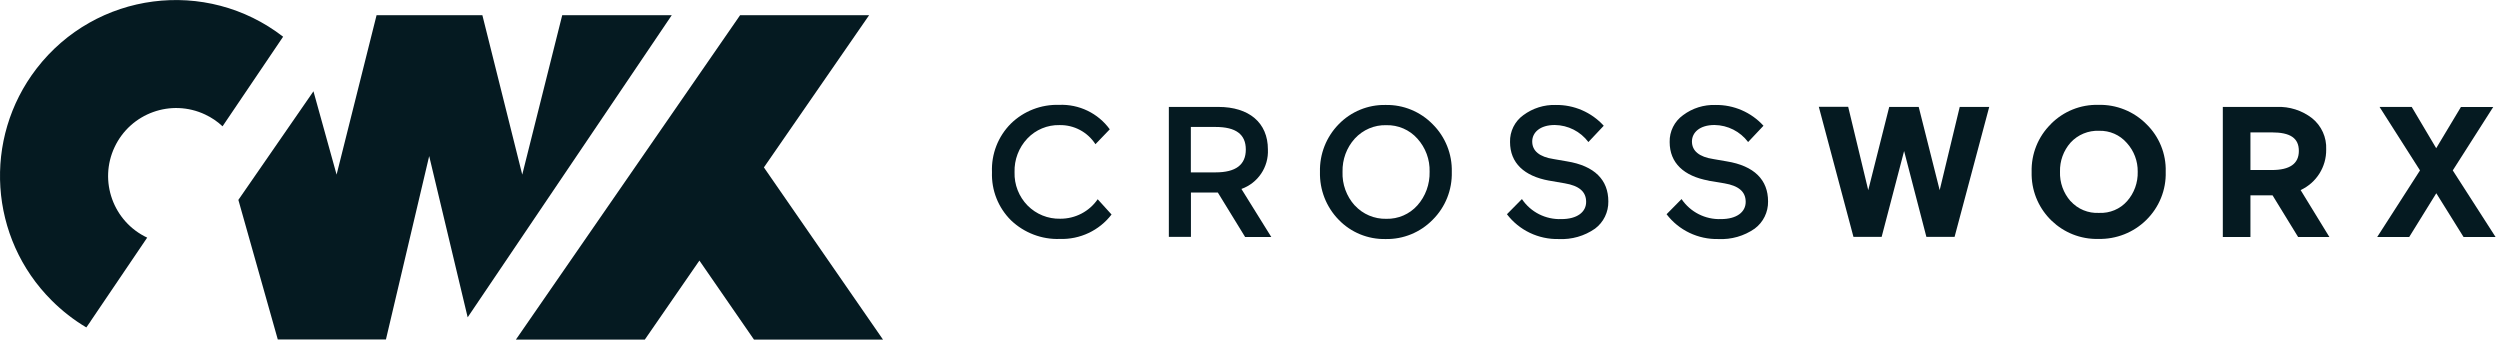 <svg viewBox="0 0 221 31" fill="none" xmlns="http://www.w3.org/2000/svg">
<path d="M98.261 18.962C97.177 20.378 95.472 21.18 93.692 21.123C92.095 21.18 90.539 20.585 89.38 19.484C88.246 18.366 87.633 16.819 87.691 15.221C87.625 13.616 88.229 12.06 89.363 10.926C90.497 9.817 92.037 9.221 93.626 9.27C95.389 9.196 97.069 10.007 98.104 11.431L96.837 12.747C96.142 11.671 94.942 11.033 93.659 11.058C92.591 11.033 91.557 11.464 90.82 12.242C90.059 13.044 89.653 14.12 89.686 15.221C89.653 16.322 90.067 17.381 90.837 18.168C91.598 18.938 92.641 19.36 93.725 19.335C95.049 19.343 96.291 18.698 97.036 17.613L98.269 18.971L98.261 18.962Z" fill="#051A21"/>
<path d="M110.063 20.94L107.655 17.017H105.279V20.94H103.326V9.452H107.705C110.411 9.452 112.083 10.843 112.083 13.21C112.157 14.766 111.206 16.181 109.741 16.703L112.381 20.948H110.063V20.94ZM105.271 11.223V15.238H107.456C109.244 15.238 110.13 14.567 110.13 13.218C110.13 11.869 109.244 11.223 107.456 11.223H105.271Z" fill="#051A21"/>
<path d="M118.34 10.984C119.425 9.866 120.931 9.245 122.487 9.279C124.051 9.245 125.558 9.866 126.65 10.984C127.768 12.093 128.38 13.624 128.339 15.197C128.38 16.777 127.776 18.308 126.65 19.426C125.558 20.543 124.051 21.164 122.487 21.131C120.931 21.164 119.425 20.552 118.34 19.426C117.24 18.3 116.644 16.777 116.685 15.197C116.644 13.624 117.24 12.109 118.34 10.984ZM119.764 18.16C120.476 18.938 121.494 19.368 122.553 19.343C123.596 19.368 124.598 18.938 125.293 18.16C126.021 17.348 126.402 16.281 126.377 15.188C126.41 14.104 126.021 13.053 125.293 12.25C124.598 11.472 123.596 11.041 122.553 11.066C121.494 11.033 120.484 11.472 119.764 12.25C119.036 13.053 118.655 14.104 118.68 15.188C118.638 16.281 119.027 17.348 119.756 18.16H119.764Z" fill="#051A21"/>
<path d="M136.93 15.966C134.745 15.569 133.487 14.41 133.487 12.556C133.462 11.621 133.9 10.727 134.662 10.181C135.489 9.568 136.499 9.246 137.526 9.279C139.14 9.254 140.687 9.924 141.771 11.116L140.414 12.556C139.711 11.621 138.618 11.066 137.443 11.05C136.127 11.05 135.448 11.72 135.448 12.507C135.448 13.342 136.085 13.872 137.352 14.063L138.502 14.261C140.977 14.659 142.177 15.917 142.177 17.804C142.194 18.747 141.755 19.649 141.002 20.212C140.067 20.866 138.933 21.189 137.79 21.131C136.003 21.172 134.298 20.361 133.213 18.938L134.538 17.597C135.316 18.756 136.632 19.418 138.03 19.368C139.421 19.368 140.215 18.747 140.215 17.845C140.215 16.943 139.595 16.422 138.328 16.206L136.938 15.966H136.93Z" fill="#051A21"/>
<path d="M151.041 15.966C148.856 15.569 147.598 14.41 147.598 12.556C147.573 11.621 148.02 10.727 148.782 10.181C149.61 9.56 150.619 9.246 151.646 9.279C153.26 9.254 154.807 9.924 155.892 11.116L154.534 12.556C153.831 11.621 152.738 11.066 151.563 11.05C150.247 11.05 149.568 11.72 149.568 12.507C149.568 13.343 150.205 13.872 151.472 14.063L152.622 14.261C155.097 14.659 156.297 15.917 156.297 17.804C156.314 18.747 155.875 19.649 155.114 20.212C154.178 20.866 153.044 21.189 151.902 21.131C150.114 21.172 148.409 20.361 147.325 18.938L148.649 17.597C149.427 18.747 150.743 19.418 152.134 19.368C153.524 19.368 154.319 18.747 154.319 17.845C154.319 16.943 153.698 16.422 152.432 16.206L151.041 15.975V15.966Z" fill="#051A21"/>
<path d="M163.382 9.453L165.153 16.811L167.007 9.453H169.614L171.468 16.811L173.24 9.453H175.847L172.784 20.941H170.293L168.323 13.351L166.337 20.941H163.846L160.783 9.444H163.382V9.453Z" fill="#051A21"/>
<path d="M181.301 10.958C182.41 9.841 183.925 9.228 185.497 9.27C187.078 9.228 188.61 9.841 189.727 10.958C190.869 12.059 191.498 13.598 191.448 15.187C191.498 16.785 190.869 18.332 189.727 19.45C188.601 20.559 187.078 21.155 185.497 21.122C182.311 21.196 179.671 18.672 179.596 15.494C179.596 15.394 179.596 15.295 179.596 15.196C179.555 13.615 180.167 12.075 181.301 10.966V10.958ZM183.039 17.778C183.677 18.49 184.604 18.87 185.564 18.821C186.507 18.862 187.418 18.482 188.038 17.778C188.667 17.066 188.999 16.139 188.974 15.187C188.99 14.244 188.643 13.325 188.005 12.63C187.393 11.926 186.499 11.537 185.564 11.562C184.612 11.521 183.685 11.902 183.039 12.605C182.41 13.317 182.079 14.236 182.104 15.179C182.071 16.131 182.402 17.058 183.031 17.778H183.039Z" fill="#051A21"/>
<path d="M203.152 20.948L200.892 17.265H198.939V20.948H196.497V9.452H201.248C202.382 9.402 203.499 9.758 204.393 10.453C205.221 11.124 205.684 12.142 205.635 13.21C205.659 14.749 204.774 16.156 203.375 16.802L205.916 20.948H203.16H203.152ZM198.939 11.703V15.03H200.826C202.415 15.03 203.218 14.476 203.218 13.342C203.218 12.208 202.465 11.703 200.826 11.703H198.939Z" fill="#051A21"/>
<path d="M213.2 9.46L215.36 13.102L217.545 9.46H220.4L216.825 15.064L220.607 20.948H217.777L215.368 17.083L212.976 20.948H210.146L213.928 15.064L210.352 9.452H213.2V9.46Z" fill="#051A21"/>
<path d="M78.058 30.02L67.529 14.799L76.832 1.341H65.427L45.605 30.02H57.002L61.827 23.034L66.652 30.02H78.049H78.058Z" fill="#051A21"/>
<path d="M49.701 1.341L46.167 15.436L42.641 1.341H33.289L29.755 15.436L27.71 8.07L21.072 17.671L24.557 30.011H34.116L37.94 13.797L41.342 28.05L59.385 1.341H49.701Z" fill="#051A21"/>
<path d="M8.011 28.39L13.011 21.007C10.006 19.591 8.715 16.008 10.13 13.003C11.546 9.999 15.129 8.707 18.134 10.123C18.697 10.388 19.218 10.735 19.673 11.166L25.028 3.245C18.225 -2.011 8.467 -0.736 3.227 6.067C-1.54 12.266 -0.969 21.04 4.568 26.56C5.487 27.479 6.513 28.282 7.631 28.944L8.011 28.398V28.39Z" fill="#051A21"/>
</svg>
